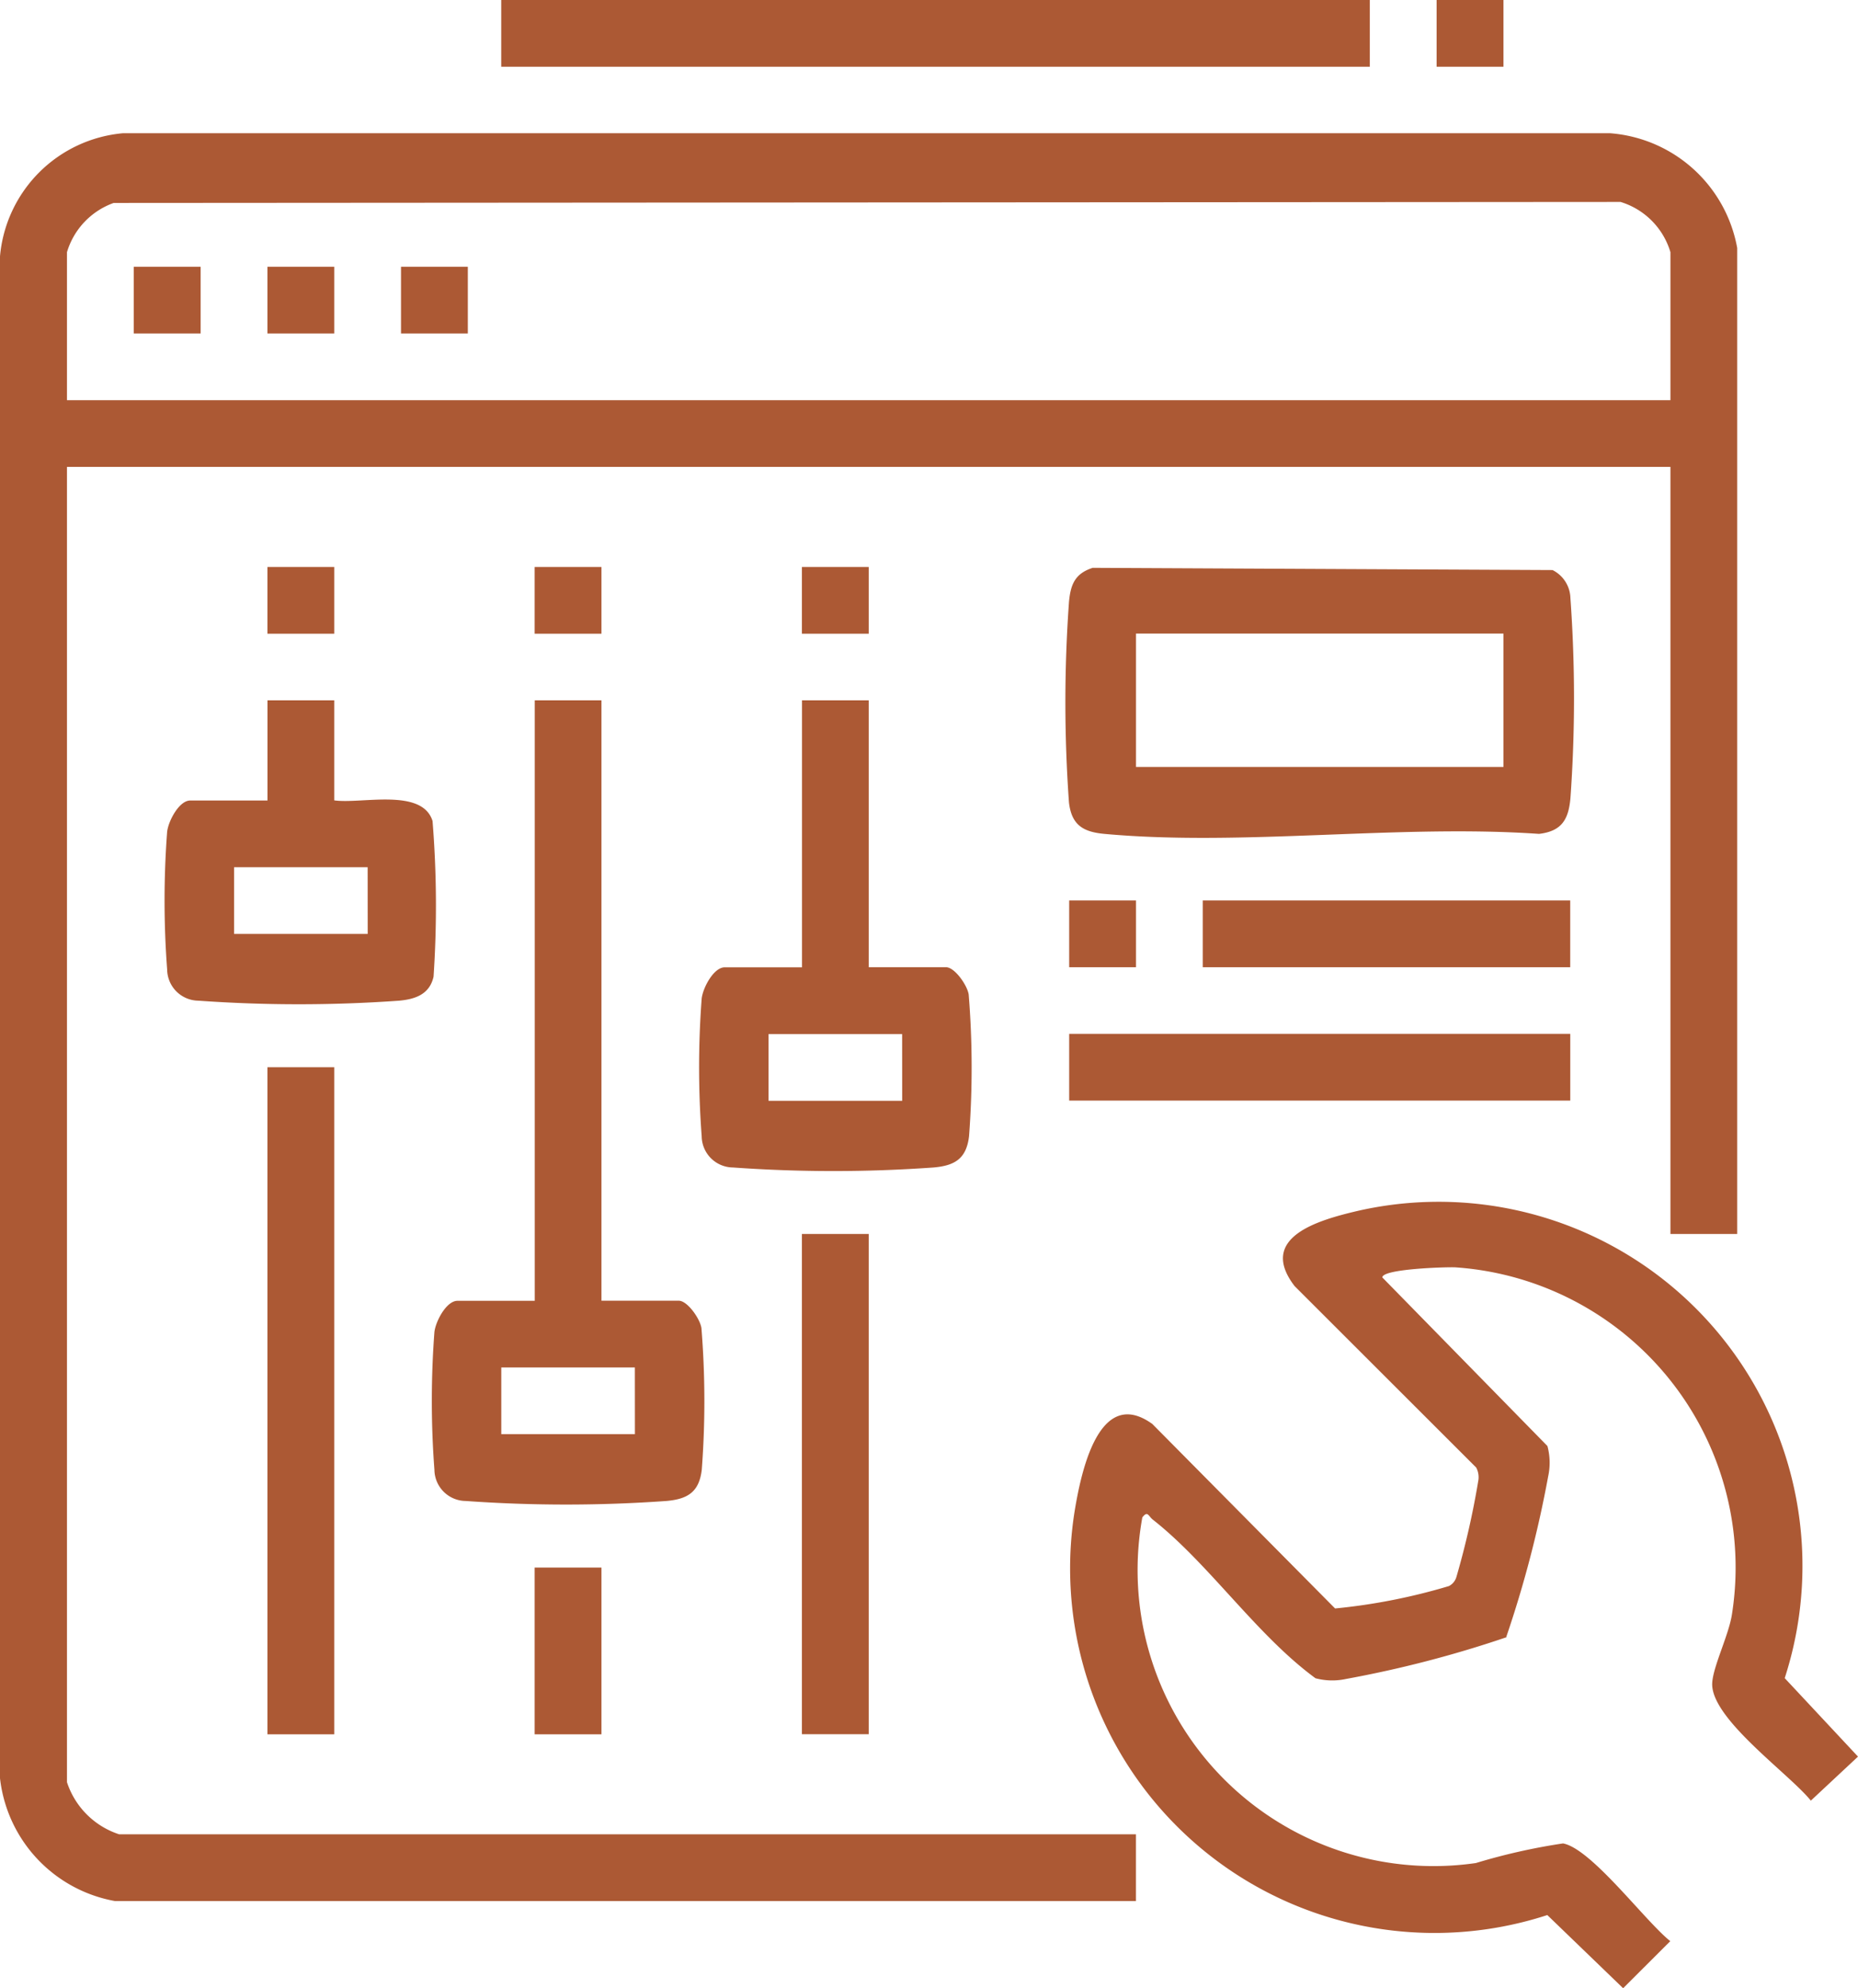 <svg xmlns="http://www.w3.org/2000/svg" width="36.761" height="39.324" viewBox="0 0 36.761 39.324">
  <g id="Customiztions_Svg" data-name="Customiztions Svg" transform="translate(-336.239 -3024.676)">
    <path id="Path_81" data-name="Path 81" d="M64.339,61.782H63.017V46.61H31.292V72.625a1.612,1.612,0,0,0,1.033,1.031H52.442v1.32h-20.2a2.784,2.784,0,0,1-2.275-2.43v-30.1A2.682,2.682,0,0,1,32.4,40.011H61.821a2.769,2.769,0,0,1,2.517,2.27v19.5ZM63.017,45.291V42.364a1.479,1.479,0,0,0-.987-.994l-29.814.02a1.485,1.485,0,0,0-.924.974v2.927Z" transform="translate(306.272 2987.3)" fill="#ac5934"/>
    <path id="Path_82" data-name="Path 82" d="M230.72,240.339a22.319,22.319,0,0,1-3.179.826,1.286,1.286,0,0,1-.6-.015c-1.167-.855-2.107-2.265-3.218-3.137-.089-.069-.1-.185-.208-.043a5.854,5.854,0,0,0,6.6,6.835,12.1,12.1,0,0,1,1.724-.388c.565.106,1.625,1.538,2.122,1.933l-.933.931-1.5-1.447a7.21,7.21,0,0,1-9.356-7.964c.123-.759.473-2.516,1.54-1.75l3.617,3.65a11.809,11.809,0,0,0,2.252-.443.294.294,0,0,0,.149-.182,16.39,16.39,0,0,0,.43-1.888.408.408,0,0,0-.039-.274l-3.593-3.589c-.742-.967.479-1.306,1.238-1.485a7.2,7.2,0,0,1,8.459,9.239l1.45,1.552-.933.871c-.436-.54-2-1.636-1.951-2.334.022-.333.326-.939.39-1.351a5.951,5.951,0,0,0-5.474-6.863c-.176-.009-1.448.03-1.443.2l3.266,3.334a1.267,1.267,0,0,1,.015.6,22.283,22.283,0,0,1-.828,3.173Z" transform="translate(135.325 2816.719)" fill="#ac5934"/>
    <path id="Path_83" data-name="Path 83" d="M221.888,118.051l9.091.044a.638.638,0,0,1,.354.554,27.669,27.669,0,0,1,0,3.964c-.039.421-.176.647-.621.7-2.768-.193-5.87.25-8.6,0-.421-.039-.648-.176-.7-.62a27.673,27.673,0,0,1,0-3.964c.031-.348.118-.568.476-.68Zm8.12,1.3h-7.27v2.638h7.27Z" transform="translate(135.977 2917.856)" fill="#ac5934"/>
    <path id="Path_84" data-name="Path 84" d="M110.882,141.85v11.874h1.529c.172,0,.421.356.449.541a18,18,0,0,1,.007,2.8c-.052.449-.285.583-.7.62a27.938,27.938,0,0,1-3.971,0,.625.625,0,0,1-.619-.618,18.138,18.138,0,0,1,0-2.724c.025-.215.238-.617.456-.617h1.529V141.85h1.322Zm.661,13.194H108.9v1.32h2.644Z" transform="translate(237.257 2896.678)" fill="#ac5934"/>
    <path id="Path_85" data-name="Path 85" d="M158.882,141.85v5.278h1.529c.172,0,.421.356.449.541a17.993,17.993,0,0,1,.007,2.8c-.052.449-.285.583-.7.62a27.94,27.94,0,0,1-3.971,0,.625.625,0,0,1-.619-.618,18.14,18.14,0,0,1,0-2.724c.025-.215.238-.617.456-.617h1.529V141.85h1.322Zm.661,6.6H156.9v1.32h2.644Z" transform="translate(194.545 2896.678)" fill="#ac5934"/>
    <rect id="Rectangle_236" data-name="Rectangle 236" width="17.185" height="1.32" transform="translate(346.156 3024.676)" fill="#ac5934"/>
    <path id="Path_86" data-name="Path 86" d="M62.882,141.85v1.978c.538.076,1.738-.253,1.945.408a20.927,20.927,0,0,1,.02,3.079c-.078.349-.361.446-.681.475a27.94,27.94,0,0,1-3.971,0,.625.625,0,0,1-.619-.618,18.135,18.135,0,0,1,0-2.724c.025-.215.238-.617.456-.617h1.529V141.85h1.322Zm.661,3.3H60.9v1.32h2.644Z" transform="translate(279.97 2896.678)" fill="#ac5934"/>
    <rect id="Rectangle_237" data-name="Rectangle 237" width="1.322" height="13.194" transform="translate(341.53 3045.784)" fill="#ac5934"/>
    <rect id="Rectangle_238" data-name="Rectangle 238" width="9.914" height="1.32" transform="translate(357.393 3045.124)" fill="#ac5934"/>
    <rect id="Rectangle_239" data-name="Rectangle 239" width="1.322" height="9.894" transform="translate(352.105 3049.082)" fill="#ac5934"/>
    <rect id="Rectangle_240" data-name="Rectangle 240" width="7.27" height="1.32" transform="translate(360.036 3042.486)" fill="#ac5934"/>
    <rect id="Rectangle_241" data-name="Rectangle 241" width="1.322" height="3.298" transform="translate(346.817 3055.68)" fill="#ac5934"/>
    <rect id="Rectangle_242" data-name="Rectangle 242" width="1.322" height="1.32" transform="translate(364.663 3024.676)" fill="#ac5934"/>
    <rect id="Rectangle_243" data-name="Rectangle 243" width="1.322" height="1.32" transform="translate(341.53 3035.89)" fill="#ac5934"/>
    <rect id="Rectangle_244" data-name="Rectangle 244" width="1.322" height="1.32" transform="translate(346.817 3035.89)" fill="#ac5934"/>
    <rect id="Rectangle_245" data-name="Rectangle 245" width="1.322" height="1.32" transform="translate(352.105 3035.89)" fill="#ac5934"/>
    <rect id="Rectangle_246" data-name="Rectangle 246" width="1.322" height="1.32" transform="translate(357.393 3042.486)" fill="#ac5934"/>
    <rect id="Rectangle_247" data-name="Rectangle 247" width="1.322" height="1.32" transform="translate(338.886 3029.952)" fill="#ac5934"/>
    <rect id="Rectangle_248" data-name="Rectangle 248" width="1.322" height="1.32" transform="translate(341.53 3029.952)" fill="#ac5934"/>
    <rect id="Rectangle_249" data-name="Rectangle 249" width="1.322" height="1.32" transform="translate(344.173 3029.952)" fill="#ac5934"/>
  </g>
</svg>
